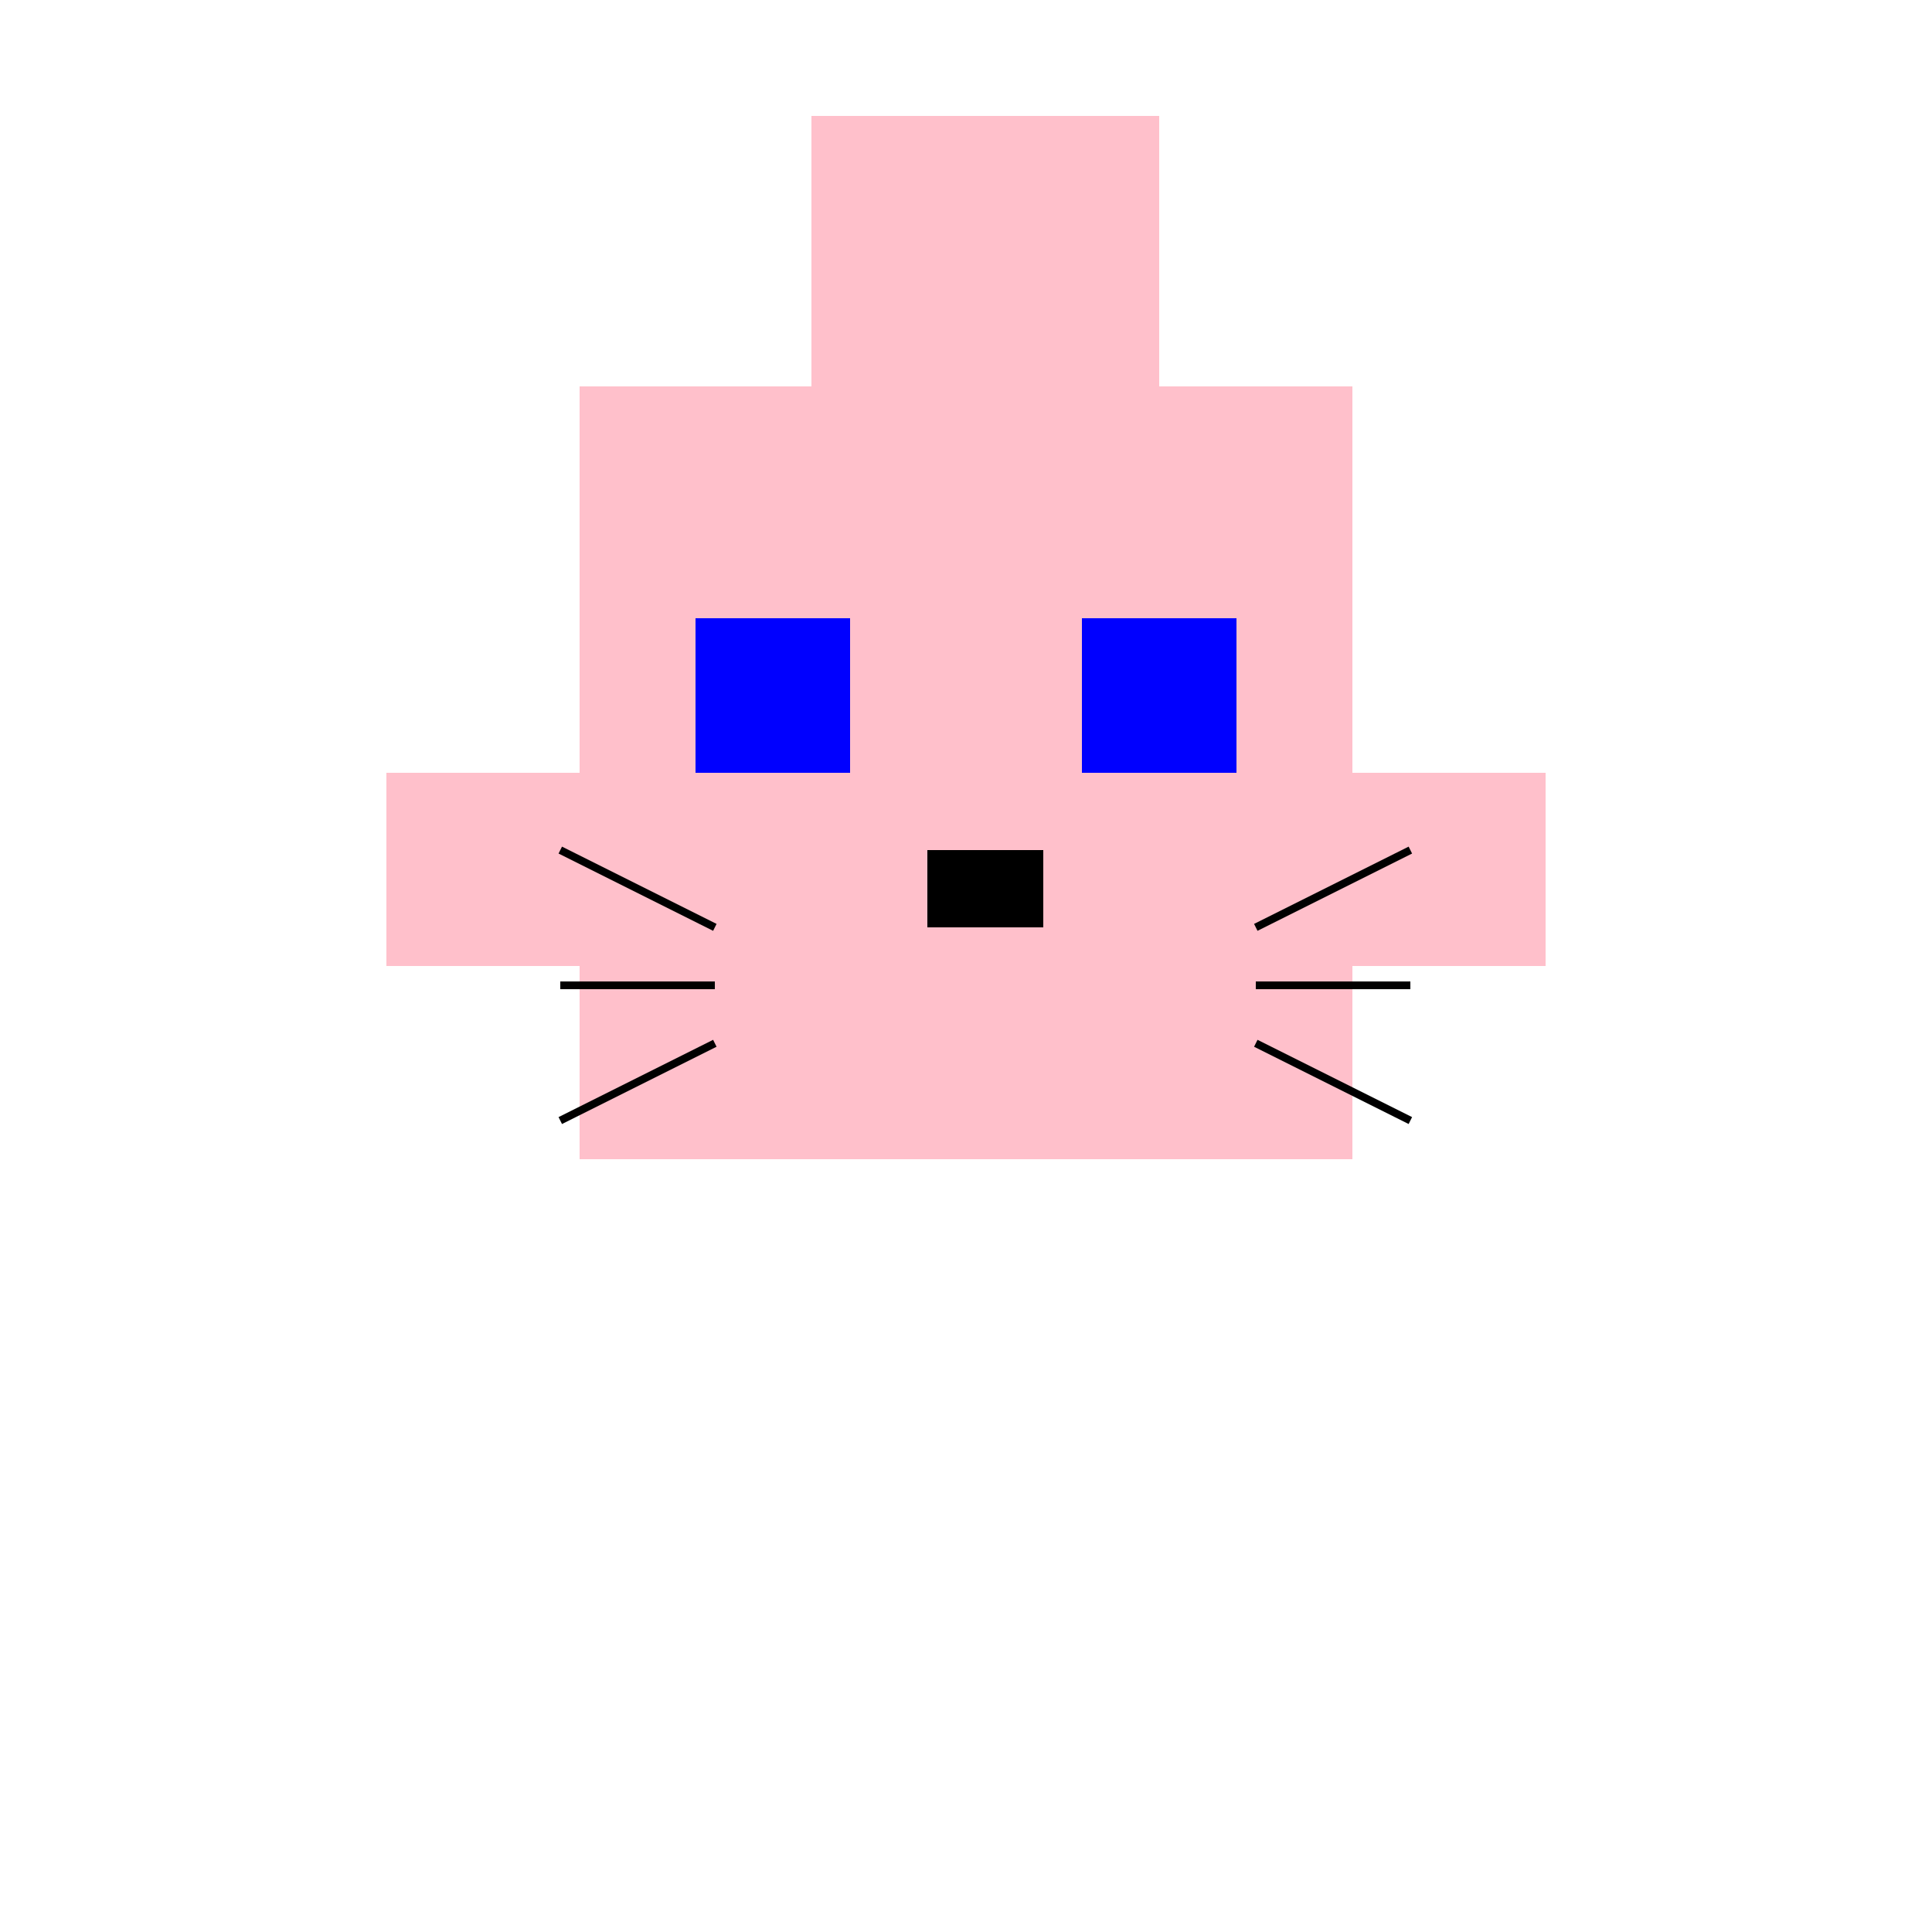 <!--

Generated by DrawGPT.
Free, open source, AI generated images in SVG, PNG, and HTML Canvas format.
https://drawgpt.ai

Created: 2023-12-16T00:55:49.196Z
Link: https://drawgpt.ai/prompt/133279/

-->
<svg xmlns="http://www.w3.org/2000/svg" xmlns:xlink="http://www.w3.org/1999/xlink" width="500" height="500"><defs/><g><rect fill="pink" stroke="none" x="150" y="100" width="200" height="200"/><rect fill="pink" stroke="none" x="100" y="200" width="50" height="50"/><rect fill="pink" stroke="none" x="350" y="200" width="50" height="50"/><rect fill="blue" stroke="none" x="180" y="160" width="40" height="40"/><rect fill="blue" stroke="none" x="280" y="160" width="40" height="40"/><rect fill="black" stroke="none" x="240" y="220" width="30" height="20"/><rect fill="pink" stroke="none" x="220" y="260" width="70" height="20"/><path fill="none" stroke="black" paint-order="fill stroke markers" d=" M 185 240 L 145 220 M 185 255 L 145 255 M 185 270 L 145 290 M 325 240 L 365 220 M 325 255 L 365 255 M 325 270 L 365 290" stroke-miterlimit="10" stroke-width="2" stroke-dasharray=""/><rect fill="pink" stroke="none" x="180" y="100" width="150" height="30"/><rect fill="pink" stroke="none" x="210" y="30" width="90" height="90"/></g></svg>